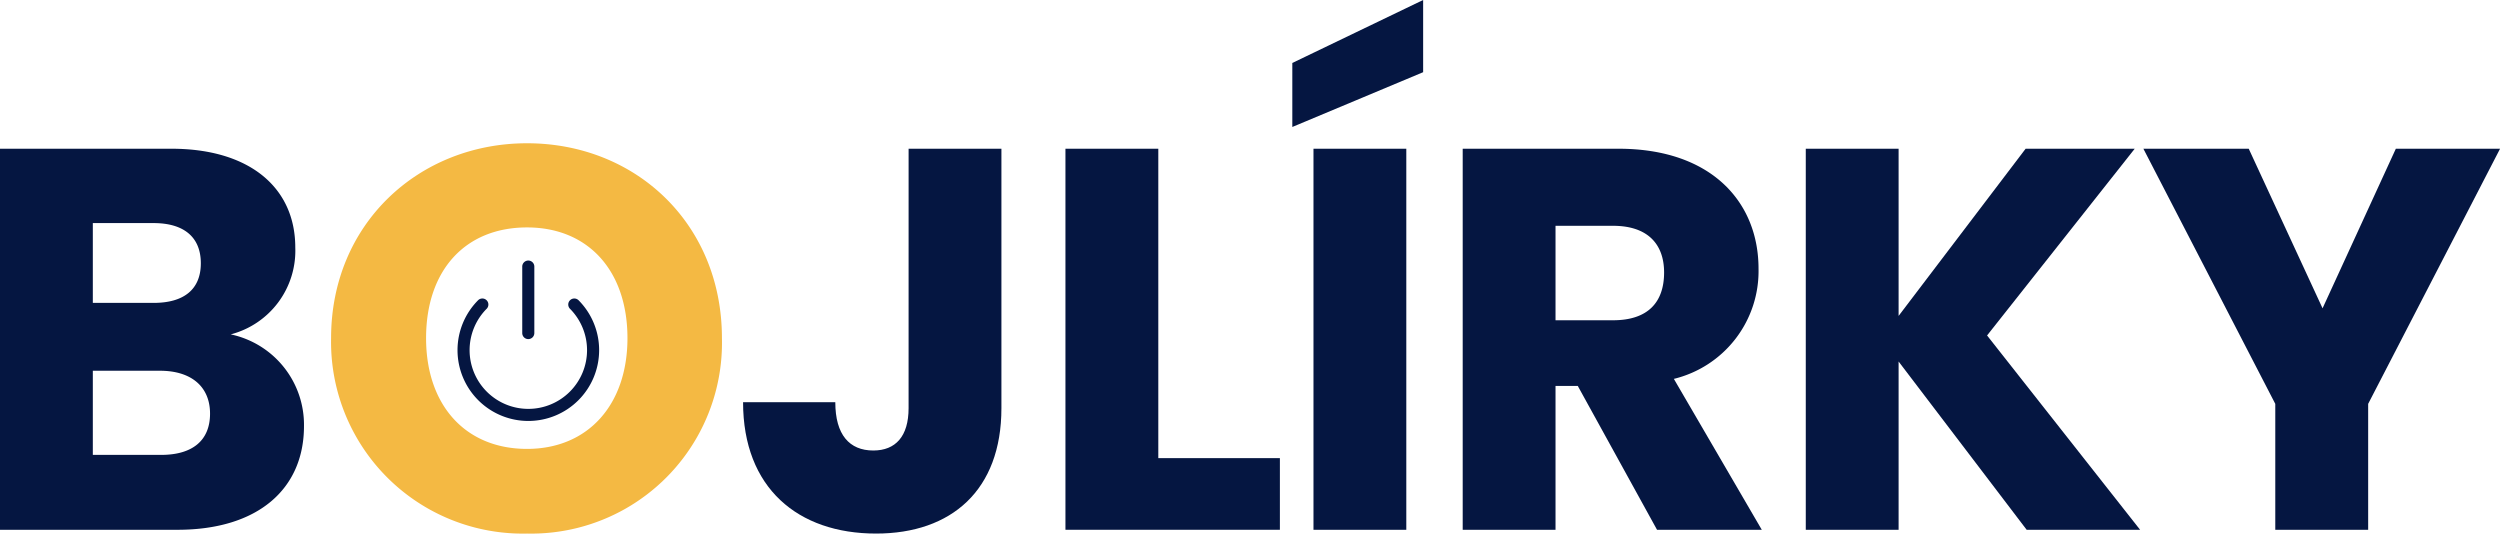 <?xml version="1.0" encoding="UTF-8"?> <svg xmlns="http://www.w3.org/2000/svg" xmlns:xlink="http://www.w3.org/1999/xlink" width="237.306" height="50.648" viewBox="0 0 237.306 50.648"><defs><clipPath id="clip-path"><rect id="Rectangle_4540" data-name="Rectangle 4540" width="237.306" height="50.648" fill="#051641"></rect></clipPath></defs><g id="Group_8005" data-name="Group 8005" transform="translate(0 0)"><g id="Group_8005-2" data-name="Group 8005" transform="translate(0 0)" clip-path="url(#clip-path)"><path id="Path_947" data-name="Path 947" d="M75.537,41.939a.574.574,0,0,0-.811.811,5.574,5.574,0,1,1-7.883,0,.574.574,0,0,0-.811-.811,6.721,6.721,0,1,0,9.506,0" transform="translate(-20.635 -13.454)" fill="#051641"></path><path id="Path_948" data-name="Path 948" d="M73.7,43.949a.573.573,0,0,0,.574-.574V37.09a.574.574,0,1,0-1.147,0v6.286a.573.573,0,0,0,.574.574" transform="translate(-23.554 -11.761)" fill="#051641"></path><path id="Path_949" data-name="Path 949" d="M16.848,56.995H0V20.825H16.281c7.368,0,11.748,3.659,11.748,9.378A8.206,8.206,0,0,1,21.9,38.447a8.77,8.77,0,0,1,6.955,8.707c0,5.976-4.379,9.841-12.005,9.841M14.581,27.884H8.811v7.574h5.77c2.885,0,4.482-1.289,4.482-3.762s-1.6-3.813-4.482-3.813M15.2,41.9H8.811v7.986H15.3c2.937,0,4.638-1.34,4.638-3.916s-1.8-4.07-4.741-4.07" transform="translate(0 -6.707)" fill="#051641"></path><path id="Path_950" data-name="Path 950" d="M64.96,57.11a18.2,18.2,0,0,1-18.6-18.548c0-10.872,8.346-18.5,18.6-18.5,10.3,0,18.5,7.625,18.5,18.5A18.111,18.111,0,0,1,64.96,57.11m0-8.037c5.77,0,9.532-4.173,9.532-10.511,0-6.439-3.762-10.511-9.532-10.511-5.874,0-9.584,4.072-9.584,10.511,0,6.338,3.71,10.511,9.584,10.511" transform="translate(-14.932 -6.463)" fill="#f4b943"></path><path id="Path_951" data-name="Path 951" d="M119.758,20.825h8.81V45.454c0,7.78-4.74,11.9-11.9,11.9-7.419,0-12.623-4.328-12.623-12.469H112.8c0,3.091,1.34,4.585,3.607,4.585,2.112,0,3.349-1.34,3.349-4.019Z" transform="translate(-33.511 -6.707)" fill="#051641"></path><path id="Path_952" data-name="Path 952" d="M158,20.825V50.194h11.541v6.8H149.186V20.825Z" transform="translate(-48.051 -6.707)" fill="#051641"></path><path id="Path_953" data-name="Path 953" d="M193.371,0V6.853l-12.418,5.2V5.977ZM182.962,14.118h8.811V50.287h-8.811Z" transform="translate(-58.283 0)" fill="#051641"></path><path id="Path_954" data-name="Path 954" d="M219.6,20.825c8.862,0,13.293,5.1,13.293,11.387a10.528,10.528,0,0,1-8.038,10.459l8.347,14.324h-9.944l-7.522-13.654h-2.113V56.995h-8.811V20.825Zm-.515,7.317h-5.462v8.965h5.462c3.3,0,4.844-1.7,4.844-4.535,0-2.679-1.546-4.431-4.844-4.431" transform="translate(-65.969 -6.707)" fill="#051641"></path><path id="Path_955" data-name="Path 955" d="M261.66,41.023V57h-8.811V20.825h8.811V36.694l12.057-15.869h10.356L270.058,38.55,284.587,57H273.819Z" transform="translate(-81.44 -6.707)" fill="#051641"></path><path id="Path_956" data-name="Path 956" d="M300.12,20.825h10l7.008,15.148,6.956-15.148h9.893l-12.52,24.216V56.994H312.64V45.042Z" transform="translate(-96.665 -6.707)" fill="#051641"></path></g></g></svg> 